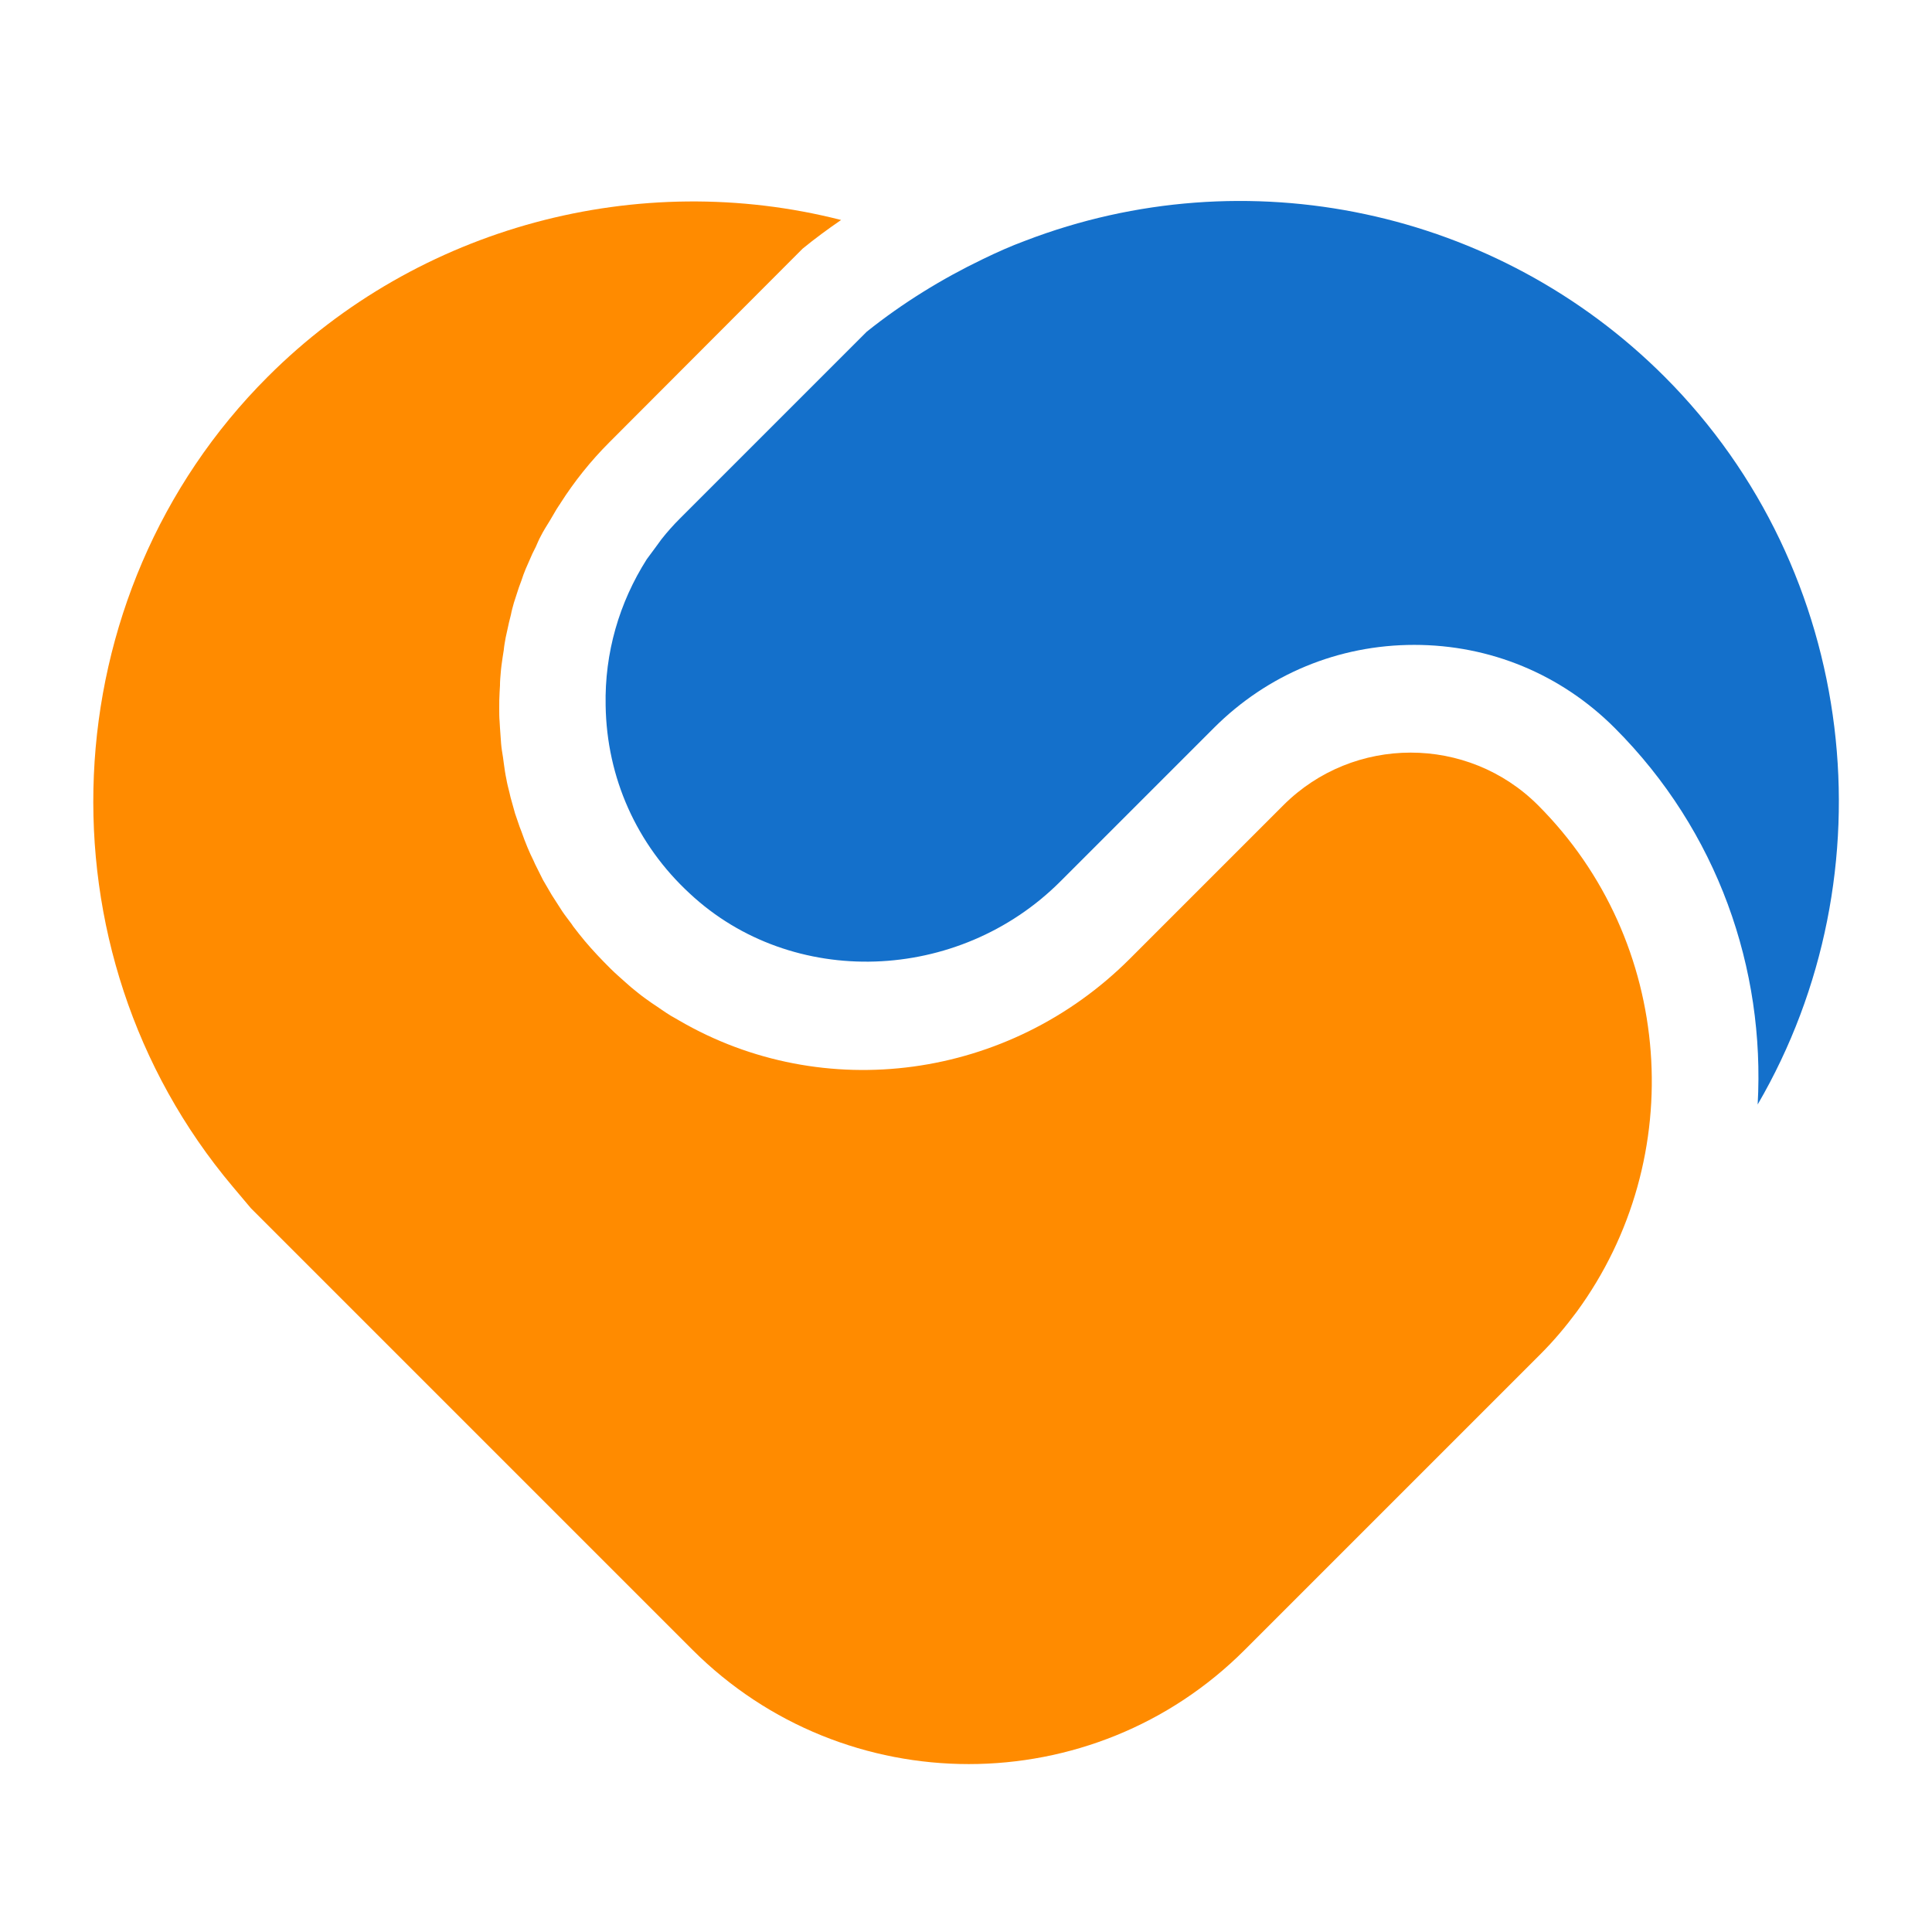 <?xml version="1.0" encoding="utf-8"?>
<!-- Generator: Adobe Illustrator 27.4.0, SVG Export Plug-In . SVG Version: 6.00 Build 0)  -->
<svg version="1.1" id="レイヤー_1" xmlns="http://www.w3.org/2000/svg" xmlns:xlink="http://www.w3.org/1999/xlink" x="0px"
	 y="0px" viewBox="0 0 512 512" style="enable-background:new 0 0 512 512;" xml:space="preserve">
<style type="text/css">
	.st0{fill:#FF8B00;}
	.st1{fill:#1470CB;}
</style>
<g>
	<path class="st0" d="M212.7,65.9c3.3-2.7,6.7-5.2,10.2-7.6c-53.6-13.7-112,1.6-151.9,41.5C13.1,157.6,9,252,61.7,314.5l4.8,5.7
		l117,117c40.4,40.4,106.1,40.4,146.4,0l78.4-78.4c3.5-3.5,6.6-7.2,9.5-11.1c30-40.9,25.8-98.3-10.2-134.3
		c-18.6-18.6-48.9-18.6-67.5,0l-40.7,40.7c-32,32-81.1,38.7-119.5,16.3c-0.9-0.5-1.5-0.9-2.1-1.2c-1.8-1.1-3.4-2.3-5.1-3.4
		c-1.1-0.8-2.3-1.6-3.4-2.5c-1.3-1-2.6-2.1-3.8-3.2c-1.2-1.1-2.4-2.1-3.6-3.3c-1.3-1.3-2.5-2.5-3.7-3.8c-1.2-1.3-2.2-2.4-3.2-3.6
		c-1.1-1.3-2.1-2.6-3.1-3.9l-0.4-0.6c-0.8-1.1-1.7-2.2-2.5-3.4c-0.9-1.4-1.8-2.8-2.7-4.2l-0.3-0.5c-0.7-1.2-1.4-2.4-2.1-3.6
		c-0.7-1.4-1.4-2.8-2.1-4.2l-0.4-0.9c-0.6-1.2-1.1-2.3-1.6-3.5c-0.6-1.4-1.1-2.8-1.6-4.2l-0.5-1.3c-0.4-1.2-0.8-2.3-1.2-3.5
		c-0.4-1.4-0.8-2.9-1.2-4.3l-0.3-1.3c-0.3-1.2-0.6-2.3-0.8-3.5c-0.3-1.4-0.5-2.8-0.7-4.3l-0.2-1.5c-0.2-1.2-0.4-2.4-0.5-3.6
		c-0.1-1.4-0.2-2.8-0.3-4.2l-0.1-1.7c-0.1-1.1-0.1-2.3-0.1-3.5c0-1.4,0-2.8,0.1-4.3l0.1-1.7c0-1.2,0.1-2.3,0.2-3.4
		c0.1-1.4,0.3-2.7,0.5-4.1l0.3-1.9c0.1-1.1,0.3-2.2,0.5-3.3c0.3-1.4,0.6-2.7,0.9-4.1l0.5-2c0.2-1.1,0.5-2.1,0.8-3.2
		c0.4-1.3,0.9-2.7,1.3-4l0.7-1.9c0.3-1,0.7-2,1.1-3c0.6-1.4,1.2-2.7,1.8-4.1l0.9-1.8c0.4-0.9,0.8-1.9,1.3-2.8
		c0.7-1.4,1.6-2.8,2.4-4.1l1-1.7c0.5-0.9,1-1.7,1.6-2.6c0.1-0.1,0.2-0.2,0.2-0.3c3.7-5.8,8-11.2,13-16.2L212.7,65.9z"/>
	<path class="st1" d="M441.1,99.8c-44.3-44.3-110.8-58.5-169.4-36c-3.8,1.4-7.6,3.1-11.3,4.9c-10.8,5.2-21.2,11.6-30.7,19.2
		l-49.6,49.6c-1.7,1.7-3.3,3.5-4.8,5.4l-1.9,2.6c-0.7,0.9-1.3,1.8-2,2.7c-7.3,11.5-11.2,24.8-10.9,38.8c0.3,19.1,8.2,36.8,22.3,49.8
		c27.1,25.3,71.2,23.8,98.2-3.2l40.7-40.7c14.2-14.2,33-22,53.1-22c20.1,0,38.9,7.8,53.1,22c27.4,27.4,39.9,63.9,37.9,99.8
		C501.4,231.6,492.6,151.3,441.1,99.8z"/>
</g>
</svg>
